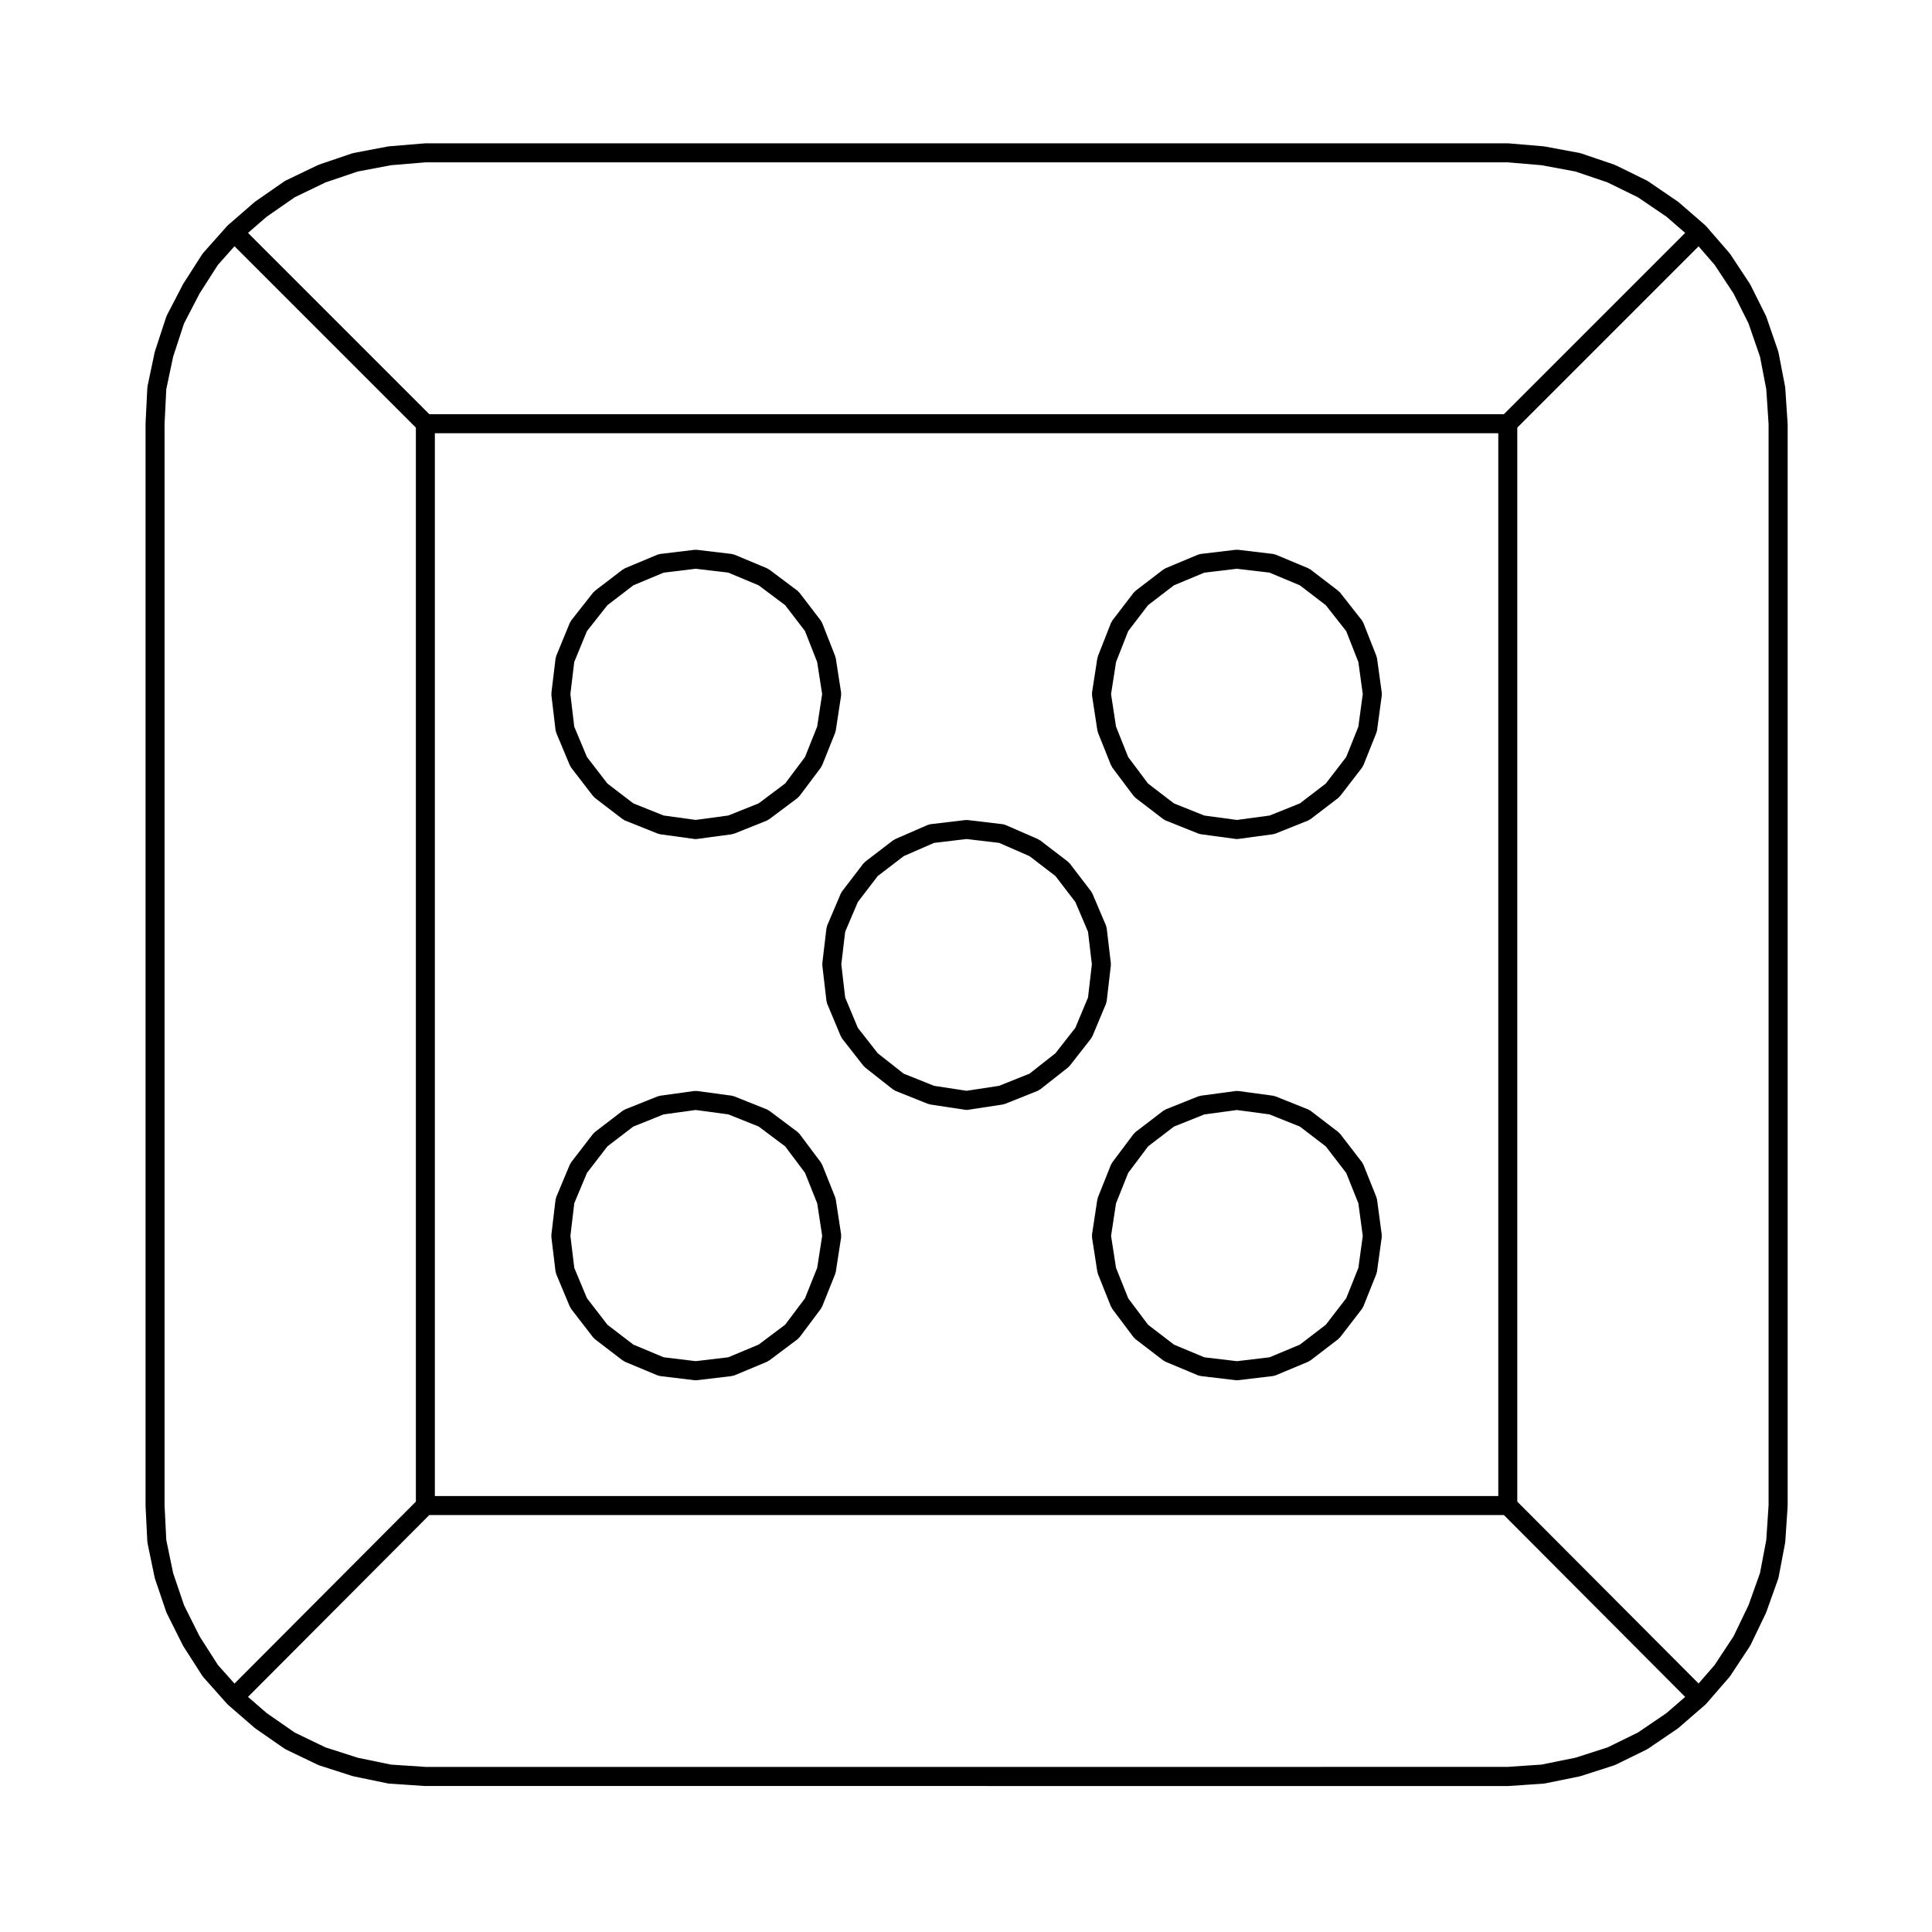 <?xml version="1.0" encoding="UTF-8"?>
<!-- The Best Svg Icon site in the world: iconSvg.co, Visit us! https://iconsvg.co -->
<svg fill="#000000" width="800px" height="800px" version="1.1" viewBox="144 144 512 512" xmlns="http://www.w3.org/2000/svg">
 <g>
  <path d="m617.73 256.12-0.629-9.445c-0.004-0.059-0.035-0.105-0.047-0.156-0.004-0.055 0.012-0.102 0-0.152l-1.734-8.973c-0.012-0.059-0.051-0.105-0.066-0.16-0.016-0.055-0.004-0.121-0.023-0.18l-3.148-9.129c-0.02-0.055-0.059-0.098-0.086-0.141-0.023-0.055-0.02-0.105-0.047-0.16l-4.09-8.188c-0.023-0.047-0.07-0.074-0.098-0.117-0.023-0.039-0.023-0.102-0.055-0.141l-5.195-7.871c-0.035-0.051-0.09-0.074-0.121-0.117-0.035-0.051-0.047-0.102-0.082-0.141l-6.141-7.082c-0.02-0.023-0.051-0.035-0.074-0.055-0.02-0.023-0.023-0.055-0.051-0.082-0.02-0.02-0.051-0.031-0.074-0.051-0.023-0.02-0.035-0.055-0.055-0.074l-7.082-6.141c-0.047-0.035-0.102-0.047-0.137-0.074-0.035-0.031-0.059-0.074-0.102-0.105l-7.859-5.363c-0.051-0.035-0.105-0.035-0.156-0.066-0.055-0.035-0.09-0.09-0.145-0.117l-8.344-4.09c-0.055-0.023-0.105-0.02-0.16-0.039-0.051-0.023-0.086-0.066-0.141-0.086l-8.816-2.992c-0.059-0.02-0.117-0.004-0.18-0.023-0.059-0.016-0.105-0.055-0.16-0.066l-9.289-1.734c-0.047-0.012-0.09 0.004-0.133 0-0.039-0.004-0.074-0.031-0.117-0.035l-9.289-0.785c-0.035 0-0.066 0.016-0.102 0.016-0.047-0.008-0.082-0.023-0.121-0.023h-286.86c-0.039 0-0.07 0.02-0.105 0.02-0.035 0.004-0.066-0.016-0.105-0.012l-9.445 0.785c-0.047 0.004-0.082 0.031-0.125 0.039-0.047 0.004-0.09-0.016-0.137-0.004l-9.129 1.734c-0.059 0.012-0.105 0.055-0.168 0.07-0.059 0.016-0.117 0-0.176 0.02l-8.816 2.992c-0.055 0.02-0.09 0.059-0.141 0.086-0.047 0.02-0.102 0.012-0.141 0.035l-8.504 4.09c-0.059 0.031-0.098 0.086-0.152 0.109-0.059 0.035-0.133 0.047-0.191 0.086l-7.715 5.352c-0.039 0.031-0.059 0.074-0.098 0.105-0.035 0.023-0.082 0.035-0.117 0.066l-7.082 6.141c-0.023 0.02-0.035 0.055-0.055 0.074-0.023 0.02-0.051 0.031-0.074 0.051-0.02 0.02-0.023 0.047-0.039 0.066-0.016 0.02-0.039 0.023-0.059 0.047l-6.297 7.082c-0.047 0.051-0.055 0.117-0.102 0.168-0.039 0.059-0.102 0.09-0.141 0.145l-5.039 7.871c-0.02 0.031-0.02 0.07-0.039 0.105-0.02 0.035-0.055 0.055-0.074 0.098l-4.254 8.188c-0.031 0.066-0.031 0.137-0.055 0.203-0.031 0.066-0.082 0.105-0.102 0.176l-2.992 9.129c-0.016 0.047 0 0.098-0.016 0.137-0.012 0.047-0.047 0.082-0.055 0.125l-1.891 8.973c-0.016 0.066 0.004 0.121 0 0.191-0.012 0.07-0.051 0.125-0.051 0.195l-0.473 9.445c0 0.023 0.012 0.047 0.012 0.07 0 0.02-0.012 0.039-0.012 0.059v286.7c0 0.02 0.012 0.039 0.012 0.059 0 0.023-0.012 0.047-0.012 0.07l0.473 9.445c0 0.07 0.039 0.125 0.051 0.195 0.004 0.059-0.012 0.121 0 0.188l1.891 9.129c0.012 0.059 0.047 0.105 0.059 0.156 0.016 0.051 0.004 0.102 0.02 0.141l2.992 8.816c0.016 0.047 0.059 0.059 0.074 0.102 0.031 0.074 0.023 0.145 0.059 0.215l4.254 8.504c0.016 0.035 0.055 0.047 0.074 0.082 0.023 0.051 0.031 0.105 0.059 0.152l5.039 7.871c0.031 0.051 0.086 0.066 0.117 0.105 0.051 0.07 0.066 0.145 0.121 0.207l6.297 7.082c0.016 0.02 0.039 0.023 0.055 0.039 0.02 0.023 0.023 0.055 0.051 0.074 0.02 0.023 0.051 0.031 0.074 0.051 0.02 0.02 0.031 0.051 0.051 0.07l7.082 6.141c0.035 0.035 0.086 0.047 0.125 0.074 0.035 0.031 0.051 0.07 0.09 0.098l7.715 5.352c0.047 0.031 0.102 0.016 0.141 0.047 0.074 0.047 0.121 0.109 0.203 0.152l8.504 4.09c0.051 0.023 0.105 0.016 0.156 0.035 0.059 0.023 0.105 0.074 0.168 0.098l8.816 2.832c0.051 0.016 0.105 0.012 0.16 0.023 0.035 0.012 0.066 0.039 0.102 0.047l9.129 1.891c0.09 0.02 0.176 0.02 0.262 0.031 0.031 0 0.051 0.02 0.082 0.02l9.445 0.629c0.055 0.004 0.109 0.004 0.168 0.004l286.86 0.004c0.059 0 0.109 0 0.168-0.004l9.289-0.629c0.031 0 0.051-0.016 0.07-0.02 0.09-0.004 0.176-0.004 0.266-0.023l9.289-1.891c0.047-0.012 0.074-0.039 0.117-0.051 0.051-0.016 0.102-0.012 0.145-0.023l8.816-2.832c0.07-0.02 0.105-0.07 0.168-0.098 0.059-0.02 0.117-0.012 0.176-0.039l8.344-4.09c0.07-0.039 0.117-0.105 0.188-0.145 0.039-0.02 0.082-0.012 0.117-0.035l7.871-5.352c0.039-0.023 0.055-0.066 0.09-0.098 0.051-0.035 0.105-0.047 0.145-0.086l7.082-6.141c0.02-0.02 0.031-0.051 0.051-0.07 0.023-0.02 0.055-0.023 0.082-0.051 0.023-0.023 0.031-0.066 0.059-0.09 0.02-0.02 0.047-0.023 0.066-0.051l6.141-7.082c0.047-0.051 0.055-0.109 0.098-0.16 0.031-0.039 0.082-0.059 0.105-0.102l5.195-7.871c0.039-0.066 0.047-0.133 0.082-0.195 0.02-0.039 0.07-0.059 0.09-0.102l4.09-8.504c0.023-0.055 0.02-0.109 0.039-0.172 0.016-0.031 0.051-0.047 0.059-0.074l3.148-8.816c0.02-0.059 0.012-0.117 0.023-0.172 0.02-0.074 0.066-0.133 0.082-0.207l1.734-9.129c0.012-0.051-0.012-0.098-0.004-0.141 0.012-0.055 0.039-0.105 0.047-0.156l0.629-9.445c0.004-0.031-0.016-0.055-0.012-0.09 0-0.023 0.016-0.051 0.016-0.082v-286.7c0-0.031-0.016-0.055-0.016-0.082-0.012-0.035 0.008-0.059 0.004-0.09zm-19.332 329.12-4.254 4.906-48.047-48.199v-284.62l48.043-48.043 4.258 4.906 5.027 7.621 3.949 7.898 3.043 8.812 1.664 8.625 0.613 9.23v286.51l-0.613 9.23-1.668 8.781-3.031 8.488-3.965 8.246zm-12.762 12.75-7.566 5.144-8.066 3.953-8.453 2.715-9.027 1.832-9.043 0.613-286.66 0.004-9.219-0.613-8.812-1.824-8.516-2.734-8.152-3.926-7.461-5.176-4.938-4.281 48.047-48.195h284.77l48.047 48.195zm-383.89-12.762-4.852-7.582-4.117-8.23-2.891-8.52-1.82-8.781-0.457-9.203v-286.55l0.457-9.211 1.82-8.641 2.883-8.793 4.117-7.93 4.863-7.594 4.394-4.938 48.07 48.07v284.62l-48.074 48.219zm12.906-383.78 7.461-5.176 8.148-3.926 8.531-2.891 8.832-1.672 9.191-0.766h286.67l9.055 0.766 8.969 1.672 8.504 2.883 8.066 3.953 7.566 5.144 4.941 4.289-48.043 48.043h-284.77l-48.043-48.043zm44.59 57.359h281.82v281.66h-281.82z"/>
  <path d="m365.49 461.85c-0.016-0.102-0.07-0.172-0.098-0.266-0.023-0.098-0.016-0.191-0.055-0.293l-3.465-8.66c-0.039-0.105-0.125-0.18-0.188-0.281-0.055-0.098-0.07-0.203-0.141-0.297l-5.668-7.559c-0.07-0.102-0.176-0.145-0.258-0.23-0.09-0.09-0.141-0.195-0.246-0.277l-7.559-5.668c-0.102-0.074-0.211-0.098-0.312-0.145-0.098-0.055-0.16-0.133-0.262-0.172l-8.66-3.465c-0.102-0.039-0.207-0.031-0.309-0.059-0.102-0.023-0.188-0.086-0.293-0.102l-9.289-1.258c-0.141-0.023-0.277 0.016-0.418 0.02-0.09 0-0.172-0.031-0.266-0.02l-0.309 0.047h-0.016l-8.793 1.219c-0.105 0.016-0.191 0.074-0.297 0.105-0.102 0.023-0.203 0.016-0.297 0.055l-8.66 3.465c-0.105 0.047-0.188 0.125-0.289 0.188-0.102 0.055-0.215 0.082-0.312 0.152l-7.402 5.668c-0.086 0.07-0.133 0.16-0.211 0.238-0.082 0.082-0.18 0.125-0.25 0.223l-5.824 7.559c-0.07 0.09-0.09 0.195-0.141 0.293-0.055 0.102-0.141 0.168-0.188 0.277l-3.621 8.66c-0.047 0.109-0.035 0.227-0.066 0.336-0.031 0.117-0.098 0.215-0.109 0.336l-1.102 9.289c-0.012 0.105 0.02 0.195 0.023 0.297 0 0.105-0.035 0.195-0.023 0.301l1.102 9.129c0.016 0.133 0.082 0.246 0.117 0.367 0.031 0.105 0.02 0.207 0.059 0.309l3.621 8.66c0.023 0.066 0.098 0.09 0.125 0.152 0.07 0.137 0.105 0.289 0.207 0.414l5.824 7.559c0.055 0.074 0.145 0.105 0.211 0.172 0.09 0.09 0.145 0.207 0.25 0.289l7.402 5.668c0.051 0.039 0.109 0.02 0.168 0.055 0.133 0.098 0.242 0.207 0.398 0.273l8.66 3.621c0.109 0.051 0.227 0.039 0.348 0.07 0.109 0.031 0.207 0.098 0.324 0.105l9.129 1.102c0.102 0.016 0.203 0.02 0.297 0.02 0.098 0 0.195-0.004 0.293-0.02l9.289-1.102c0.117-0.016 0.211-0.082 0.324-0.105 0.117-0.031 0.238-0.02 0.352-0.07l8.66-3.621c0.141-0.059 0.242-0.168 0.367-0.246 0.055-0.035 0.121-0.02 0.172-0.059l7.559-5.668c0.125-0.098 0.203-0.227 0.301-0.336 0.059-0.066 0.145-0.098 0.203-0.168l5.668-7.559c0.102-0.133 0.137-0.289 0.207-0.43 0.031-0.059 0.098-0.086 0.121-0.145l3.465-8.66c0.031-0.082 0.02-0.16 0.047-0.246 0.031-0.105 0.09-0.191 0.105-0.301l1.414-9.129c0.02-0.133-0.016-0.262-0.016-0.395 0-0.125 0.035-0.246 0.016-0.371zm-13.418 33.211-7.031 5.273-8.035 3.359-8.637 1.027-8.488-1.027-8.035-3.356-6.871-5.266-5.426-7.039-3.359-8.035-1.023-8.488 1.023-8.637 3.359-8.035 5.426-7.039 6.856-5.25 8.047-3.223 8.496-1.168 8.641 1.168 8.051 3.223 7.019 5.266 5.25 6.992 3.234 8.086 1.316 8.609-1.316 8.473-3.234 8.086z"/>
  <path d="m291.23 337.52c0.016 0.133 0.082 0.246 0.117 0.371 0.031 0.102 0.02 0.207 0.059 0.309l3.621 8.66c0.023 0.066 0.098 0.09 0.125 0.152 0.07 0.137 0.105 0.289 0.207 0.414l5.824 7.559c0.055 0.074 0.145 0.105 0.211 0.172 0.09 0.09 0.145 0.207 0.25 0.289l7.402 5.668c0.051 0.039 0.117 0.02 0.168 0.059 0.141 0.098 0.266 0.215 0.434 0.281l8.66 3.465c0.105 0.039 0.211 0.035 0.312 0.066 0.098 0.02 0.176 0.082 0.277 0.098l9.129 1.258c0.117 0.016 0.227 0.023 0.336 0.023s0.223-0.004 0.332-0.023l9.289-1.258c0.102-0.016 0.176-0.07 0.273-0.098 0.105-0.031 0.215-0.02 0.324-0.066l8.66-3.465c0.152-0.066 0.266-0.172 0.398-0.262 0.055-0.035 0.121-0.02 0.176-0.059l7.559-5.668c0.125-0.098 0.203-0.227 0.301-0.336 0.059-0.066 0.145-0.098 0.203-0.168l5.668-7.559c0.102-0.133 0.137-0.289 0.207-0.43 0.031-0.059 0.098-0.086 0.121-0.145l3.465-8.66c0.031-0.086 0.02-0.172 0.047-0.258 0.031-0.105 0.086-0.191 0.105-0.301l1.414-9.289c0.02-0.125-0.016-0.246-0.016-0.371 0-0.133 0.035-0.262 0.016-0.395l-1.414-9.129c-0.016-0.102-0.074-0.172-0.102-0.266-0.023-0.09-0.012-0.176-0.047-0.266l-3.465-8.816c-0.047-0.109-0.133-0.188-0.188-0.293-0.059-0.105-0.082-0.223-0.156-0.316l-5.668-7.402c-0.07-0.098-0.172-0.141-0.25-0.223-0.086-0.086-0.137-0.191-0.238-0.266l-7.559-5.668c-0.09-0.07-0.195-0.09-0.297-0.137-0.086-0.051-0.145-0.125-0.242-0.168l-8.66-3.621c-0.117-0.051-0.23-0.039-0.352-0.07-0.109-0.031-0.207-0.098-0.324-0.105l-9.289-1.102c-0.102-0.016-0.188 0.02-0.289 0.02-0.105 0-0.207-0.035-0.312-0.02l-9.129 1.102c-0.121 0.016-0.215 0.082-0.336 0.105-0.105 0.031-0.223 0.023-0.332 0.07l-8.66 3.621c-0.105 0.047-0.176 0.125-0.266 0.18-0.098 0.055-0.203 0.074-0.293 0.141l-7.402 5.668c-0.082 0.066-0.125 0.152-0.195 0.227-0.082 0.074-0.18 0.121-0.25 0.211l-5.824 7.402c-0.074 0.102-0.102 0.215-0.16 0.316-0.055 0.102-0.141 0.172-0.188 0.281l-3.621 8.816c-0.039 0.105-0.031 0.211-0.059 0.316-0.031 0.117-0.098 0.215-0.109 0.336l-1.102 9.129c-0.012 0.105 0.02 0.195 0.023 0.301 0 0.102-0.035 0.191-0.023 0.297zm13.738-33.137 6.883-5.273 8.035-3.356 8.488-1.027 8.637 1.027 8.035 3.359 7.043 5.281 5.238 6.836 3.231 8.223 1.316 8.488-1.316 8.609-3.234 8.086-5.25 6.992-7.019 5.266-8.051 3.223-8.641 1.168-8.496-1.168-8.047-3.223-6.856-5.25-5.426-7.039-3.359-8.035-1.023-8.637 1.023-8.5 3.356-8.168z"/>
  <path d="m434.82 337.6c0.02 0.105 0.074 0.195 0.105 0.301 0.023 0.086 0.016 0.172 0.047 0.258l3.465 8.66c0.031 0.066 0.098 0.09 0.121 0.145 0.07 0.141 0.105 0.297 0.203 0.43l5.668 7.559c0.059 0.074 0.141 0.105 0.207 0.168 0.102 0.105 0.16 0.23 0.277 0.316l7.402 5.668c0.051 0.039 0.117 0.02 0.168 0.059 0.141 0.098 0.266 0.215 0.434 0.281l8.66 3.465c0.105 0.047 0.215 0.035 0.324 0.066 0.098 0.023 0.172 0.082 0.273 0.098l9.289 1.258c0.109 0.02 0.223 0.023 0.332 0.023h0.004 0.004c0.109 0 0.223-0.004 0.332-0.023l9.289-1.258c0.102-0.016 0.176-0.07 0.273-0.098 0.105-0.031 0.215-0.02 0.324-0.066l8.66-3.465c0.168-0.066 0.293-0.188 0.434-0.281 0.051-0.039 0.117-0.02 0.168-0.059l7.402-5.668c0.105-0.082 0.156-0.195 0.246-0.289 0.07-0.07 0.156-0.102 0.215-0.172l5.824-7.559c0.105-0.141 0.145-0.309 0.227-0.457 0.023-0.059 0.09-0.09 0.117-0.145l3.465-8.66c0.031-0.09 0.02-0.176 0.051-0.266 0.031-0.109 0.09-0.211 0.105-0.328l1.258-9.289c0.016-0.121-0.023-0.23-0.023-0.348s0.035-0.223 0.02-0.332l-1.258-9.129c-0.016-0.105-0.074-0.188-0.102-0.289-0.023-0.102-0.016-0.195-0.055-0.293l-3.465-8.816c-0.039-0.109-0.125-0.191-0.188-0.293-0.066-0.117-0.09-0.246-0.176-0.348l-5.824-7.402c-0.07-0.09-0.168-0.137-0.246-0.211-0.074-0.074-0.117-0.16-0.195-0.227l-7.402-5.668c-0.098-0.07-0.203-0.09-0.297-0.141-0.102-0.055-0.168-0.137-0.266-0.18l-8.66-3.621c-0.117-0.051-0.238-0.039-0.352-0.07-0.105-0.031-0.207-0.098-0.324-0.105l-9.289-1.102c-0.102-0.016-0.188 0.02-0.289 0.02-0.105 0-0.195-0.035-0.309-0.02l-9.289 1.102c-0.121 0.016-0.223 0.082-0.332 0.105-0.117 0.031-0.23 0.023-0.344 0.07l-8.66 3.621c-0.102 0.047-0.172 0.125-0.266 0.18-0.102 0.055-0.203 0.074-0.297 0.141l-7.402 5.668c-0.09 0.07-0.137 0.172-0.215 0.25-0.082 0.082-0.176 0.121-0.246 0.215l-5.668 7.402c-0.082 0.102-0.102 0.211-0.156 0.312-0.055 0.102-0.145 0.18-0.188 0.297l-3.465 8.816c-0.039 0.09-0.023 0.176-0.051 0.266-0.023 0.098-0.086 0.172-0.102 0.266l-1.414 9.129c-0.02 0.133 0.02 0.262 0.02 0.395 0 0.125-0.039 0.246-0.02 0.371zm13.418-33.219 6.879-5.269 8.035-3.356 8.641-1.027 8.641 1.027 8.035 3.356 6.883 5.273 5.41 6.875 3.219 8.188 1.164 8.484-1.168 8.652-3.219 8.039-5.414 7.031-6.856 5.25-8.047 3.223-8.645 1.168-8.645-1.168-8.047-3.223-6.852-5.246-5.262-7.012-3.234-8.086-1.316-8.609 1.32-8.488 3.231-8.223z"/>
  <path d="m508.93 461.89c-0.02-0.105-0.082-0.195-0.105-0.301-0.023-0.102-0.012-0.195-0.051-0.297l-3.465-8.66c-0.051-0.105-0.133-0.18-0.188-0.289-0.059-0.105-0.086-0.223-0.156-0.316l-5.824-7.559c-0.074-0.098-0.176-0.137-0.258-0.215-0.074-0.082-0.117-0.172-0.207-0.242l-7.402-5.668c-0.102-0.074-0.215-0.102-0.316-0.156-0.102-0.055-0.172-0.137-0.281-0.18l-8.66-3.465c-0.102-0.039-0.207-0.031-0.309-0.059-0.105-0.023-0.188-0.086-0.293-0.102l-9.289-1.258c-0.117-0.02-0.23 0.016-0.348 0.016-0.105 0.004-0.215-0.035-0.328-0.016l-0.312 0.047-8.973 1.215c-0.105 0.016-0.191 0.074-0.293 0.105-0.105 0.023-0.207 0.016-0.309 0.055l-8.66 3.465c-0.105 0.047-0.188 0.125-0.289 0.188-0.102 0.055-0.215 0.082-0.312 0.152l-7.402 5.668c-0.098 0.074-0.141 0.176-0.227 0.262-0.082 0.086-0.18 0.133-0.258 0.227l-5.668 7.559c-0.07 0.098-0.086 0.195-0.137 0.297-0.059 0.102-0.141 0.172-0.188 0.281l-3.465 8.66c-0.035 0.098-0.023 0.191-0.051 0.293-0.031 0.098-0.086 0.168-0.102 0.266l-1.414 9.289c-0.02 0.125 0.02 0.246 0.02 0.371 0 0.133-0.039 0.262-0.02 0.395l1.414 9.129c0.02 0.105 0.074 0.195 0.105 0.301 0.02 0.086 0.012 0.168 0.039 0.246l3.465 8.66c0.031 0.066 0.098 0.09 0.121 0.145 0.07 0.141 0.105 0.297 0.203 0.43l5.668 7.559c0.059 0.074 0.141 0.105 0.207 0.168 0.102 0.105 0.16 0.23 0.277 0.316l7.402 5.668c0.051 0.039 0.117 0.02 0.168 0.055 0.133 0.098 0.242 0.207 0.395 0.273l8.66 3.621c0.117 0.051 0.238 0.039 0.352 0.07 0.105 0.031 0.207 0.098 0.324 0.105l9.289 1.102c0.102 0.016 0.195 0.02 0.293 0.02h0.004 0.004c0.098 0 0.191-0.004 0.293-0.02l9.289-1.102c0.117-0.016 0.215-0.082 0.324-0.105 0.117-0.031 0.238-0.02 0.352-0.07l8.66-3.621c0.152-0.066 0.262-0.176 0.395-0.273 0.051-0.035 0.117-0.016 0.168-0.055l7.402-5.668c0.105-0.082 0.156-0.195 0.246-0.289 0.07-0.07 0.156-0.102 0.215-0.172l5.824-7.559c0.105-0.141 0.145-0.309 0.227-0.457 0.023-0.059 0.09-0.09 0.117-0.145l3.465-8.66c0.035-0.09 0.02-0.18 0.051-0.273 0.031-0.105 0.09-0.207 0.105-0.316l1.258-9.129c0.016-0.109-0.02-0.215-0.02-0.332 0-0.117 0.039-0.227 0.023-0.348zm-13.586 33.188-6.871 5.266-8.035 3.356-8.641 1.027-8.641-1.027-8.035-3.356-6.867-5.262-5.262-7.012-3.234-8.086-1.316-8.473 1.316-8.609 3.234-8.086 5.262-7.012 6.852-5.246 8.047-3.223 8.645-1.168 8.645 1.168 8.047 3.223 6.856 5.25 5.414 7.031 3.219 8.039 1.168 8.652-1.164 8.473-3.223 8.051z"/>
  <path d="m433.49 418.64 3.621-8.66c0.047-0.105 0.039-0.211 0.066-0.312 0.035-0.125 0.105-0.238 0.109-0.367l1.102-9.445c0.016-0.105-0.02-0.191-0.02-0.293 0-0.102 0.035-0.191 0.02-0.297l-1.102-9.289c-0.012-0.121-0.082-0.227-0.105-0.344-0.023-0.117-0.023-0.238-0.074-0.348l-3.621-8.504c-0.047-0.105-0.121-0.172-0.18-0.262-0.051-0.098-0.07-0.195-0.137-0.281l-5.668-7.402c-0.07-0.098-0.168-0.141-0.246-0.223-0.082-0.082-0.125-0.176-0.215-0.246l-7.402-5.668c-0.09-0.066-0.188-0.086-0.277-0.137-0.09-0.051-0.156-0.125-0.25-0.172l-8.66-3.777c-0.117-0.055-0.242-0.047-0.363-0.082-0.117-0.031-0.223-0.102-0.348-0.109l-9.285-1.102c-0.102-0.016-0.191 0.02-0.289 0.02-0.105 0-0.203-0.035-0.309-0.02l-9.289 1.102c-0.125 0.016-0.23 0.086-0.352 0.117s-0.242 0.023-0.359 0.074l-8.66 3.777c-0.102 0.047-0.16 0.121-0.25 0.176-0.09 0.051-0.191 0.07-0.273 0.133l-7.402 5.668c-0.09 0.07-0.141 0.172-0.215 0.25-0.074 0.082-0.176 0.121-0.246 0.215l-5.668 7.402c-0.066 0.086-0.086 0.188-0.137 0.281-0.055 0.09-0.137 0.156-0.18 0.262l-3.621 8.504c-0.051 0.109-0.039 0.238-0.074 0.352-0.031 0.117-0.098 0.215-0.109 0.336l-1.102 9.289c-0.012 0.105 0.02 0.195 0.023 0.297 0 0.102-0.035 0.188-0.023 0.293l1.102 9.445c0.016 0.133 0.082 0.242 0.117 0.367 0.023 0.105 0.02 0.211 0.059 0.312l3.621 8.66c0.023 0.066 0.098 0.098 0.125 0.152 0.07 0.141 0.109 0.297 0.211 0.43l5.668 7.246c0.055 0.074 0.141 0.102 0.207 0.168 0.082 0.082 0.125 0.18 0.215 0.258l7.402 5.824c0.047 0.039 0.109 0.02 0.156 0.055 0.152 0.105 0.289 0.23 0.465 0.309l8.66 3.465c0.098 0.039 0.195 0.031 0.297 0.059 0.09 0.023 0.168 0.082 0.262 0.098l9.289 1.414c0.125 0.02 0.25 0.031 0.371 0.031 0.121 0 0.246-0.012 0.371-0.031l9.289-1.414c0.098-0.016 0.172-0.07 0.262-0.098 0.102-0.031 0.195-0.02 0.297-0.059l8.66-3.465c0.176-0.074 0.312-0.203 0.465-0.309 0.051-0.035 0.109-0.016 0.156-0.055l7.402-5.824c0.098-0.074 0.141-0.176 0.223-0.258 0.066-0.07 0.152-0.098 0.207-0.168l5.668-7.246c0.105-0.133 0.141-0.289 0.211-0.43 0.043-0.051 0.113-0.078 0.133-0.145zm-9.789 4.484-6.867 5.406-8.051 3.223-8.629 1.316-8.625-1.316-8.051-3.223-6.867-5.406-5.273-6.742-3.356-8.027-1.027-8.793 1.027-8.641 3.356-7.879 5.269-6.879 6.891-5.281 8.039-3.508 8.621-1.023 8.621 1.023 8.039 3.508 6.891 5.281 5.269 6.879 3.356 7.879 1.023 8.641-1.023 8.793-3.356 8.027z"/>
 </g>
</svg>